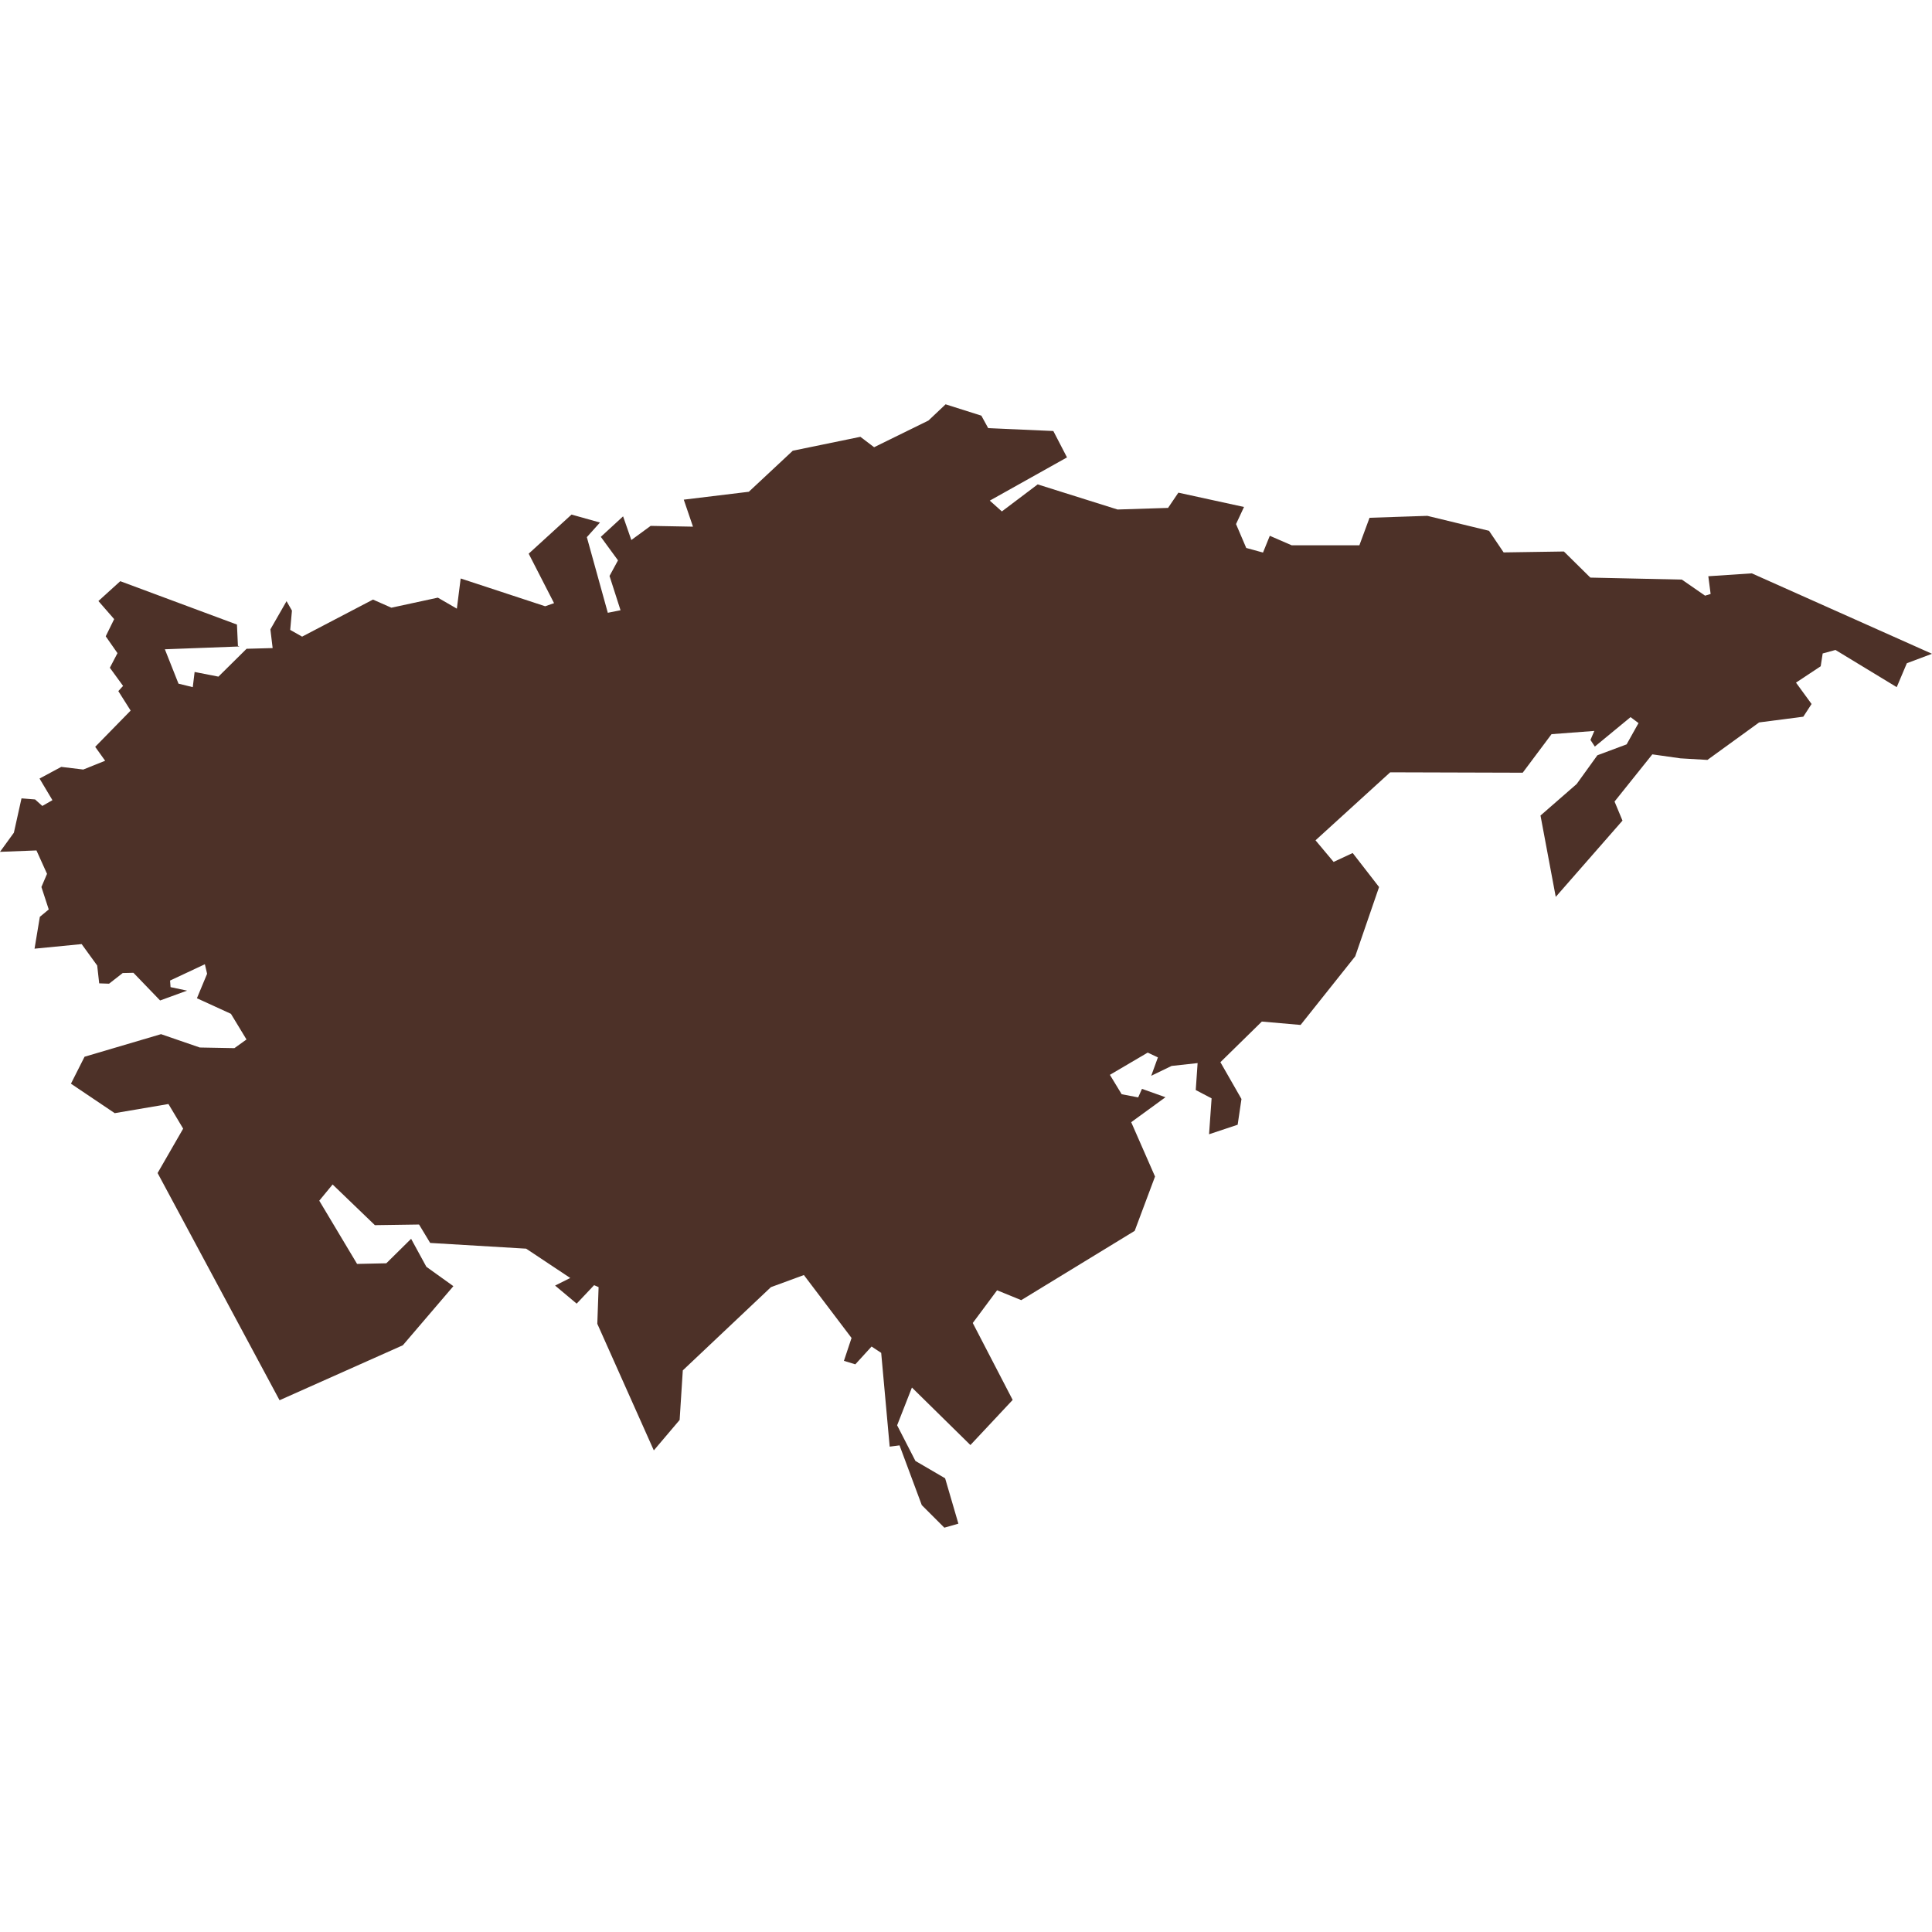 <?xml version="1.0" encoding="UTF-8"?>
<svg id="Capa_1" data-name="Capa 1" xmlns="http://www.w3.org/2000/svg" viewBox="0 0 1080 1080">
  <defs>
    <style>
      .cls-1 {
        fill: #4d3128;
      }
    </style>
  </defs>
  <polyline class="cls-1" points="133.89 361.38 92.16 362.95 99.78 382.17 107.76 384.12 108.79 375.64 122.1 378.24 137.84 362.67 152.41 362.28 151.15 351.82 160.18 336.06 163.2 341.33 162.23 352.11 168.88 355.88 208.5 335.17 218.78 339.71 244.76 334.09 255.39 340.24 257.52 323.37 304.75 338.9 309.72 337.17 295.54 309.51 319.49 287.65 335.38 292.1 328.05 300.27 339.77 342.55 346.88 341.13 340.73 321.97 345.46 313.24 335.86 300.1 348.31 288.64 352.92 301.87 363.72 293.97 387.38 294.41 382.23 279.31 418.6 274.9 443.16 251.96 480.96 244.18 488.63 250 519.01 235.08 528.6 226.02 548.58 232.35 552.41 239.34 588.82 240.94 596.46 255.69 553.3 279.85 560.05 285.89 580.07 270.78 624.71 284.82 652.95 283.92 658.72 275.4 695.41 283.4 690.95 292.96 696.65 306.31 706.03 308.88 709.83 299.51 722.07 304.83 759.9 304.83 765.58 289.44 797.89 288.36 832.37 296.72 840.54 308.8 874.23 308.29 889.01 322.88 940.17 324 953.15 332.98 956.25 332.03 954.96 322.12 979.28 320.51 1080 365.47 1065.94 370.75 1060.28 384.12 1026.04 363.33 1018.89 365.29 1017.78 372.45 1003.97 381.59 1012.68 393.53 1008.06 400.64 983.36 403.84 954.46 424.8 939.39 423.92 923.66 421.69 902.54 448.07 906.98 458.73 869.67 501.36 861.15 455.89 881.36 438.27 892.95 422.2 909.29 416.1 915.94 404.21 911.49 400.88 891.52 417.34 889.08 413.63 891.24 408.59 867.32 410.4 851.2 431.95 777.12 431.73 735.38 469.74 745.5 481.82 756.16 476.85 770.91 495.86 757.58 534.58 727.03 572.95 705.38 571.06 682.21 593.77 693.99 614.34 691.86 628.73 675.87 634.06 677.29 613.99 668.43 609.34 669.47 594.27 654.91 595.87 643.54 601.37 647.28 591.09 641.58 588.41 620.44 600.84 627.02 611.68 636.25 613.45 638.37 608.68 651.5 613.36 632.35 627.31 645.67 657.69 634.3 688.06 570.88 726.79 557.38 721.28 543.78 739.56 566.09 782.57 542.46 807.79 509.77 775.64 501.5 796.75 511.73 816.68 528.33 826.37 535.75 851.74 527.89 853.98 515.28 841.37 502.85 807.97 497.34 808.68 492.59 756.26 487.21 752.72 478.13 762.67 471.76 760.72 476.02 747.93 449.38 712.76 430.94 719.53 381.69 766.05 379.92 793.76 365.49 810.78 333.9 740.01 334.62 719.51 332.11 718.42 322.36 728.74 310.3 718.64 318.77 714.4 294.12 698.01 240.47 694.81 234.25 684.51 209.56 684.87 185.93 662.13 178.47 671.19 199.61 706.54 215.96 706.18 229.81 692.5 238.34 708.14 253.44 718.97 225.19 752.01 156.27 782.74 88.1 655.73 102.39 630.92 94.16 617.15 64.13 622.26 39.66 605.79 47.27 590.72 90.01 578.1 111.68 585.56 131.04 585.92 137.79 581.07 129.09 566.73 110.08 558.03 115.77 544.35 114.52 539.02 95.07 548.13 95.34 551.81 104.58 553.77 89.5 559.27 74.58 543.79 68.6 543.93 60.97 549.89 55.45 549.7 54.33 539.73 45.64 527.75 19.31 530.32 22.27 512.52 27.25 508.39 23.15 495.84 26.29 488.48 20.38 475.4 0 476.18 7.76 465.48 12.02 446.29 19.61 446.89 23.66 450.53 29.31 447.3 22.1 435.21 34.25 428.69 46.54 430.18 58.78 425.27 53.21 417.48 73.03 397.22 66.14 386.33 68.8 383.43 61.41 373.28 65.67 365.11 59.1 355.7 63.82 346.09 55.01 335.98 67.23 324.89 132.46 349.14 133 361.03"/>
</svg>